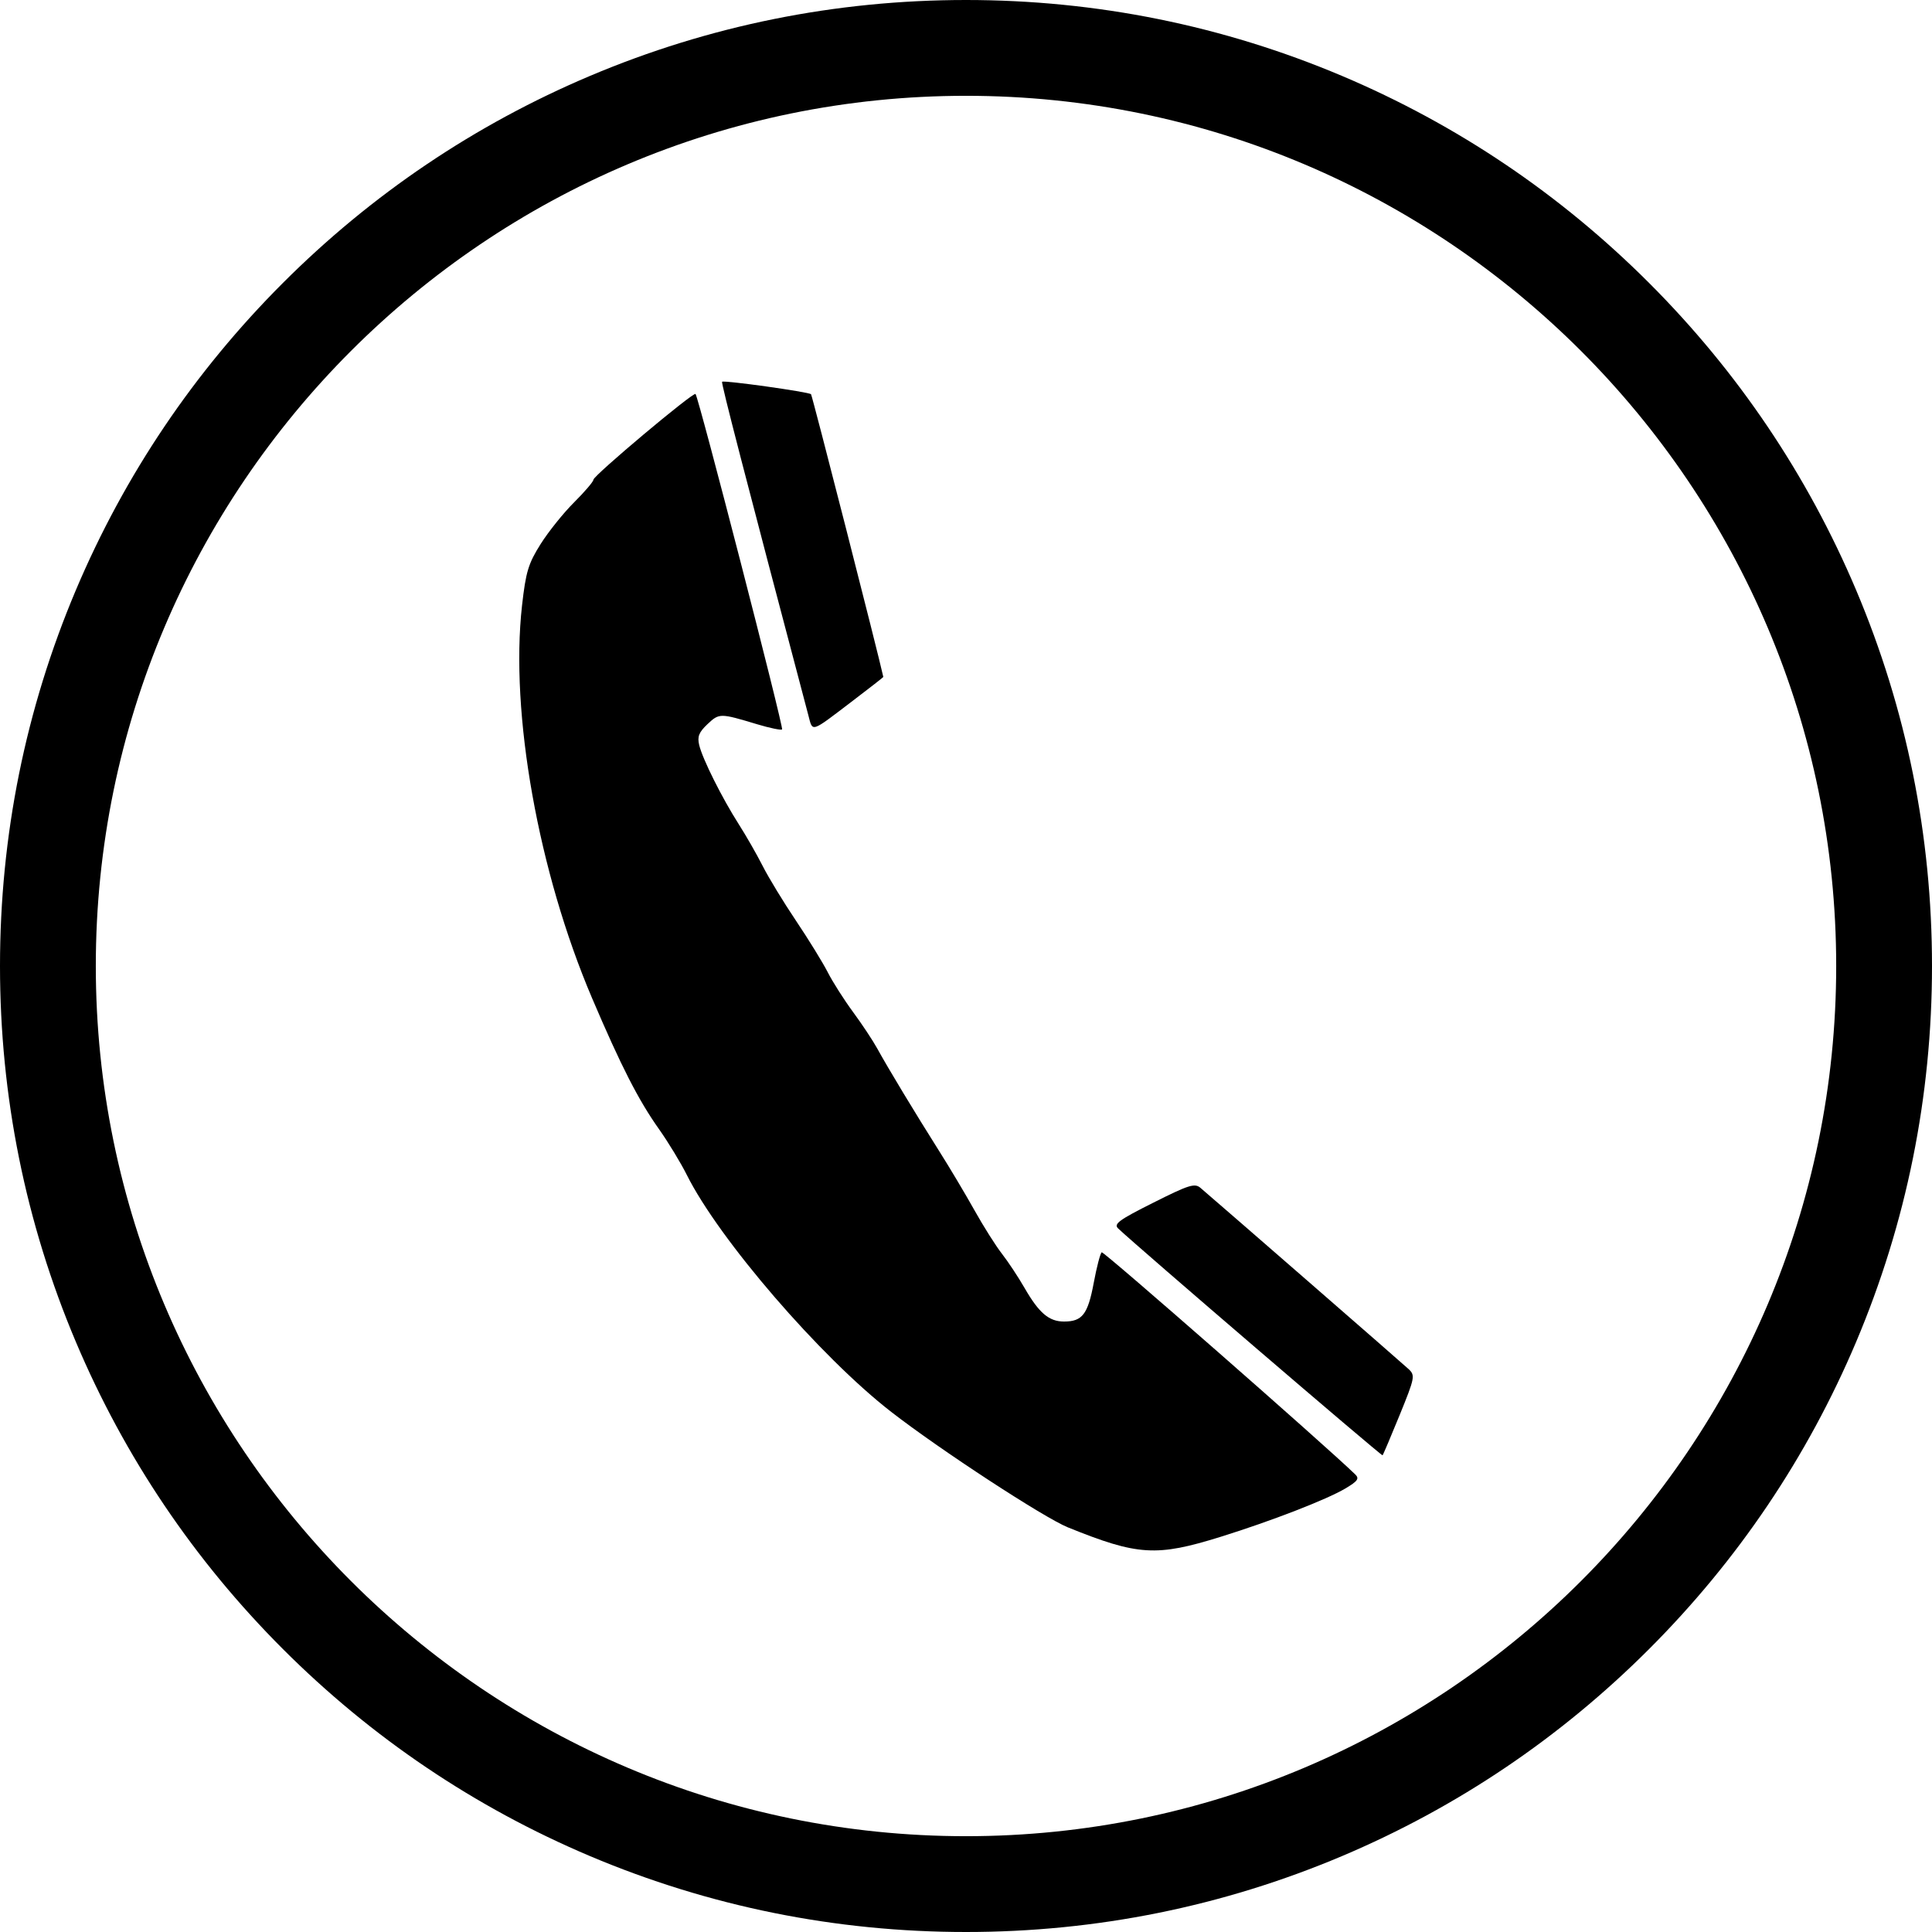 <?xml version="1.0" encoding="UTF-8" standalone="no"?><svg xmlns="http://www.w3.org/2000/svg" xmlns:xlink="http://www.w3.org/1999/xlink" fill="#000000" height="200" preserveAspectRatio="xMidYMid meet" version="1" viewBox="0.0 0.0 200.0 200.0" width="200" zoomAndPan="magnify"><g fill="#000000" id="change1_1"><path d="M 100 9.918 C 50.328 9.918 9.918 50.328 9.918 100 C 9.918 149.672 50.328 190.082 100 190.082 C 149.672 190.082 190.082 149.672 190.082 100 C 190.082 50.328 149.672 9.918 100 9.918 Z M 100 200 C 86.504 200 73.406 197.355 61.074 192.141 C 49.164 187.102 38.473 179.895 29.289 170.711 C 20.105 161.527 12.898 150.836 7.859 138.926 C 2.645 126.594 0 113.496 0 100 C 0 86.504 2.645 73.406 7.859 61.074 C 12.898 49.164 20.105 38.473 29.289 29.289 C 38.473 20.105 49.164 12.898 61.074 7.859 C 73.406 2.645 86.504 0 100 0 C 113.496 0 126.594 2.645 138.926 7.859 C 150.836 12.898 161.527 20.105 170.711 29.289 C 179.895 38.473 187.102 49.164 192.141 61.074 C 197.355 73.406 200 86.504 200 100 C 200 113.496 197.355 126.594 192.141 138.926 C 187.102 150.836 179.895 161.527 170.711 170.711 C 161.527 179.895 150.836 187.102 138.926 192.141 C 126.594 197.355 113.496 200 100 200" fill="inherit"/><path d="M 88.281 72.543 C 90.027 71.215 91.449 70.105 91.441 70.078 C 90.969 67.871 84.078 40.93 83.957 40.809 C 83.723 40.57 74.93 39.34 74.75 39.52 C 74.637 39.629 77.051 48.961 83.68 74.043 C 84.148 75.82 83.855 75.914 88.281 72.543 Z M 144.895 146.477 C 146.469 142.609 146.512 142.383 145.82 141.73 C 145.234 141.18 126.812 125.141 124.273 122.969 C 123.68 122.461 123.078 122.648 119.387 124.504 C 115.84 126.281 115.266 126.703 115.746 127.164 C 117.5 128.855 143.023 150.754 143.121 150.652 C 143.188 150.59 143.984 148.707 144.895 146.477 Z M 126.387 159.082 C 131.625 157.449 137.34 155.234 139.266 154.09 C 140.559 153.324 140.738 153.062 140.293 152.629 C 137.051 149.492 114.25 129.512 114.051 129.637 C 113.902 129.73 113.531 131.152 113.223 132.801 C 112.613 136.059 112.043 136.805 110.148 136.805 C 108.59 136.805 107.562 135.93 106.066 133.336 C 105.414 132.203 104.363 130.613 103.727 129.797 C 103.09 128.984 101.805 126.949 100.871 125.277 C 99.934 123.602 98.293 120.848 97.219 119.152 C 94.762 115.266 91.898 110.523 90.816 108.547 C 90.355 107.711 89.223 106.004 88.301 104.754 C 87.379 103.504 86.199 101.652 85.684 100.641 C 85.168 99.629 83.688 97.23 82.398 95.309 C 81.105 93.387 79.555 90.836 78.949 89.641 C 78.344 88.445 77.23 86.504 76.477 85.324 C 74.746 82.613 72.73 78.582 72.383 77.137 C 72.168 76.254 72.348 75.805 73.246 74.957 C 74.461 73.816 74.539 73.816 78.398 74.98 C 79.703 75.371 80.855 75.609 80.961 75.508 C 81.145 75.32 72.316 41.098 72 40.785 C 71.77 40.551 61.43 49.234 61.43 49.66 C 61.43 49.855 60.531 50.906 59.434 52 C 58.332 53.094 56.773 55.039 55.965 56.32 C 54.691 58.344 54.434 59.188 54.039 62.695 C 52.789 73.816 55.723 90.258 61.289 103.324 C 64.289 110.359 66.09 113.887 68.219 116.887 C 69.18 118.246 70.473 120.375 71.094 121.617 C 74.43 128.301 84.934 140.48 92.266 146.164 C 97.324 150.09 108.059 157.102 110.539 158.109 C 117.797 161.047 119.711 161.164 126.387 159.082" fill="inherit"/></g></svg>